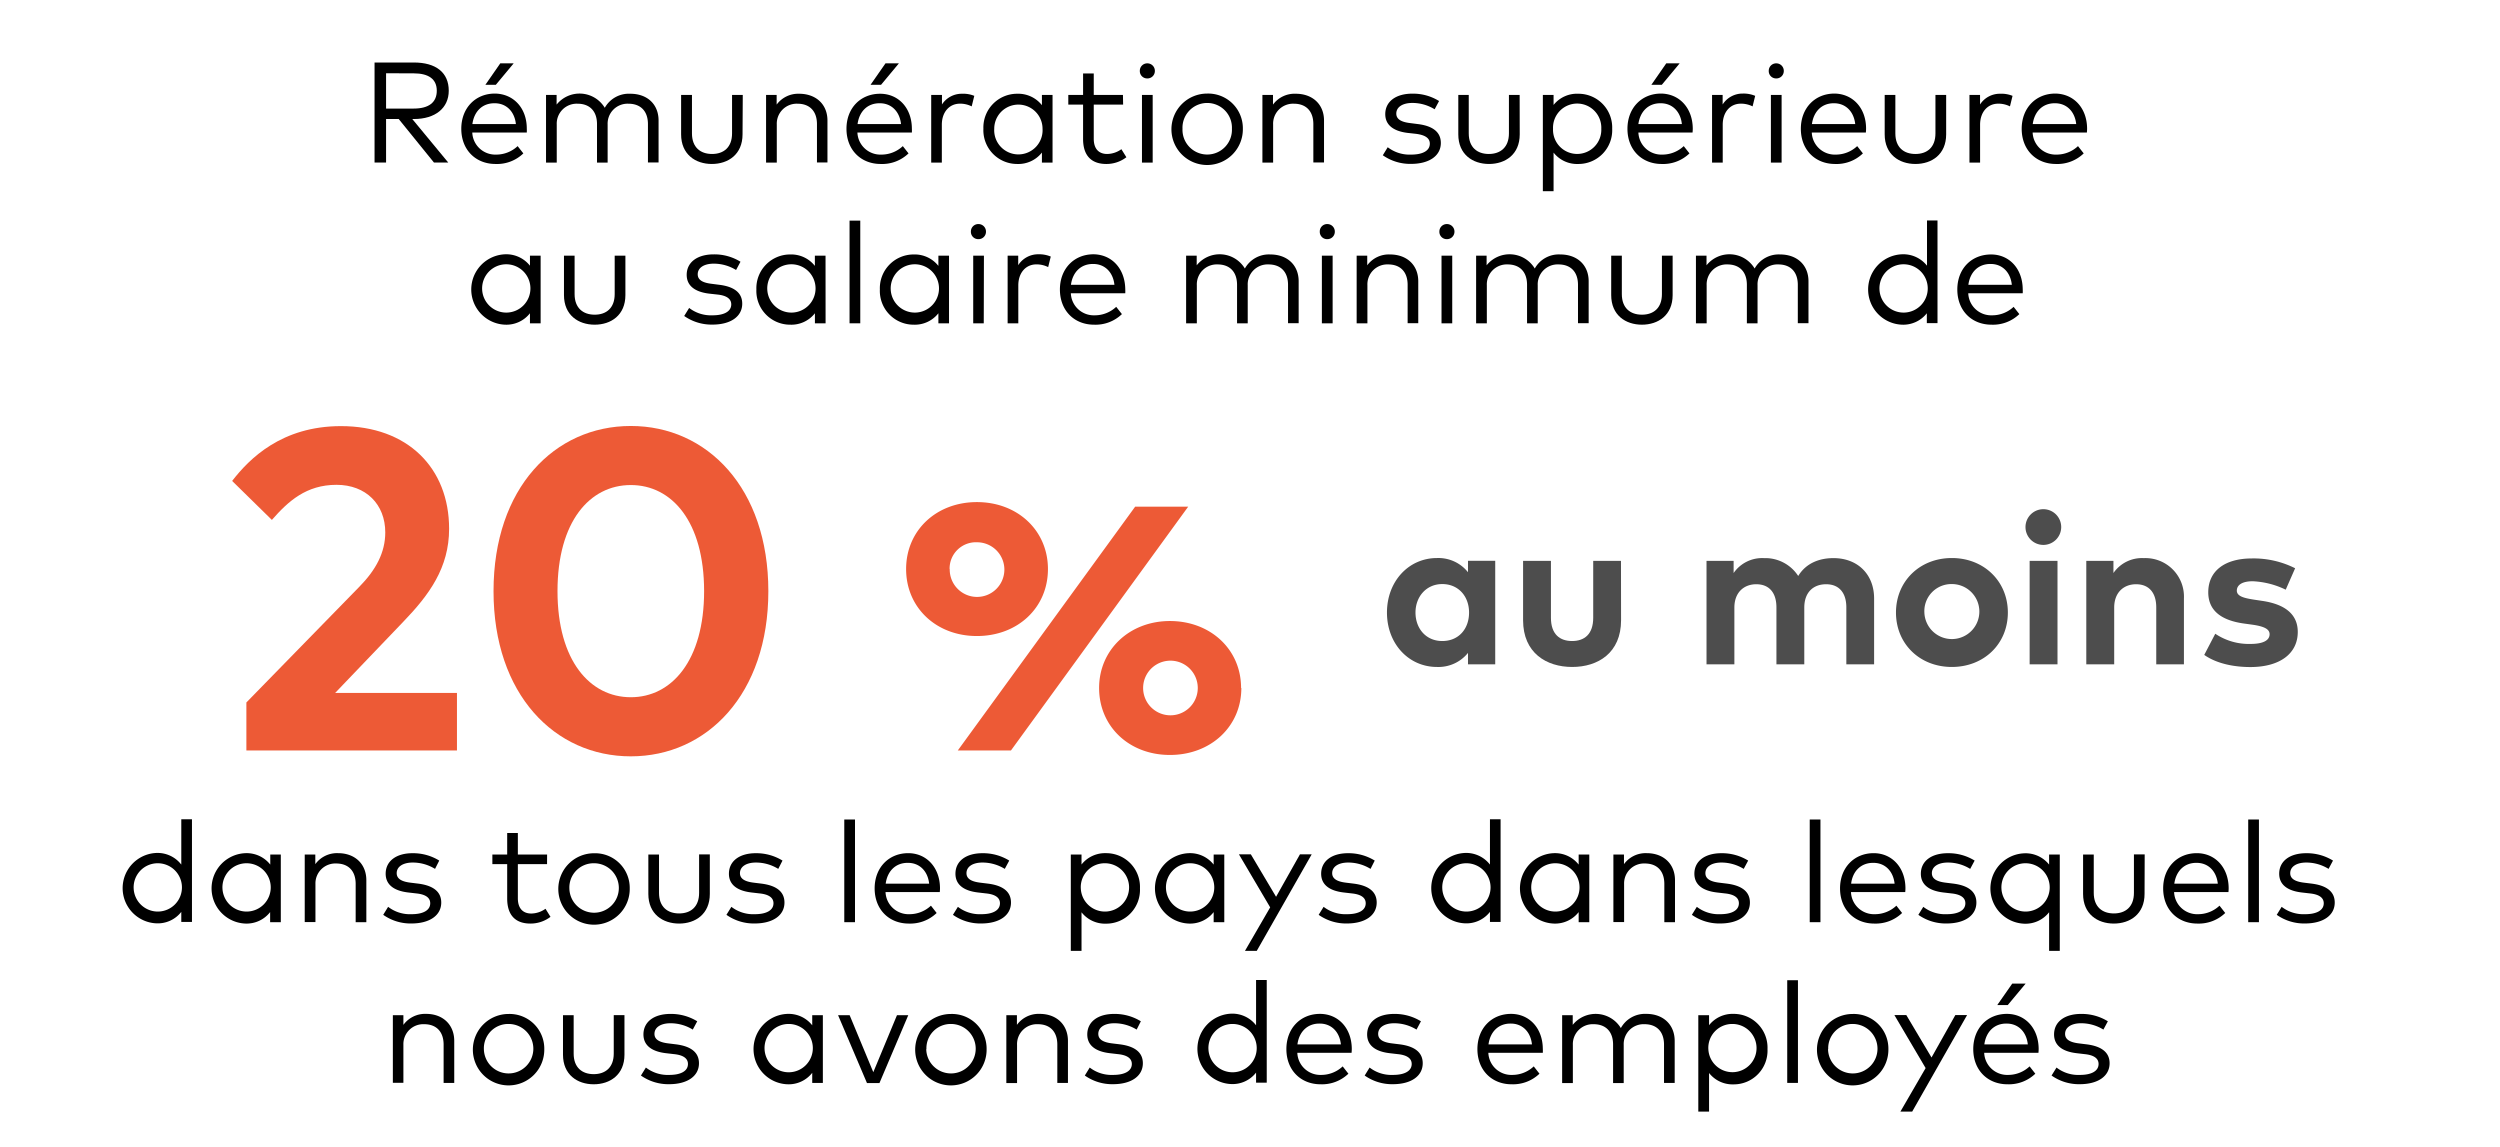 <svg id="Layer_1" data-name="Layer 1" xmlns="http://www.w3.org/2000/svg" viewBox="0 0 560 257"><defs><style>.cls-1{fill:#ed5a36;}.cls-2{fill:#4d4d4d;}</style></defs><title>our-responsibility-infographics-fr</title><path d="M92.69,14c5,0,7.83,2.27,7.83,6.32,0,3.87-3,6.34-7.8,6.34h-.37l8.05,9.74H97.2l-7.89-9.74H86.48v9.74H83.9V14Zm-6.21,2.41v7.91h6.18c3.41,0,5.18-1.39,5.18-4S96,16.43,92.66,16.43Z"/><path d="M118,28.79a8.72,8.72,0,0,1,0,.9H105.79a5.16,5.16,0,0,0,5.36,4.94,7,7,0,0,0,4.8-1.9l1.28,1.63A8.48,8.48,0,0,1,111,36.73c-4.48,0-7.67-3.19-7.67-7.88s3.2-7.89,7.52-7.89C115,21,118,24.18,118,28.79Zm-12.17-1h9.73c-.3-2.83-2.16-4.66-4.73-4.66C108,23.09,106.21,25,105.82,27.75Zm2.9-8.8,3.34-4.81h3l-4,4.81Z"/><path d="M147.52,27v9.39h-2.38V27.81c0-2.88-1.6-4.58-4.39-4.58a4.47,4.47,0,0,0-4.64,4.65v8.54h-2.38V27.81c0-2.88-1.6-4.58-4.37-4.58a4.47,4.47,0,0,0-4.65,4.65v8.54h-2.4V21.27h2.37v2.16a6.59,6.59,0,0,1,10.79.72A6.17,6.17,0,0,1,141.19,21C145,21,147.52,23.36,147.52,27Z"/><path d="M166.33,30.1c0,4.5-3.23,6.63-6.88,6.63s-6.88-2.13-6.88-6.63V21.27H155v8.61c0,3.14,1.91,4.61,4.5,4.61s4.48-1.47,4.48-4.61V21.27h2.4Z"/><path d="M185.35,27v9.39H183V27.81c0-2.88-1.6-4.58-4.37-4.58A4.47,4.47,0,0,0,174,27.88v8.54h-2.4V21.27h2.37v2.16A6,6,0,0,1,179,21C182.77,21,185.35,23.36,185.35,27Z"/><path d="M204.26,28.79a8.72,8.72,0,0,1,0,.9H192.06a5.16,5.16,0,0,0,5.37,4.94,7,7,0,0,0,4.8-1.9l1.28,1.63a8.5,8.5,0,0,1-6.23,2.37c-4.48,0-7.67-3.19-7.67-7.88S192.82,21,197.14,21C201.25,21,204.23,24.18,204.26,28.79Zm-12.16-1h9.73c-.31-2.83-2.16-4.66-4.74-4.66C194.29,23.09,192.48,25,192.1,27.75ZM195,19l3.35-4.81h3l-4,4.81Z"/><path d="M218.24,21.47l-.58,2.36a5.77,5.77,0,0,0-2.62-.61c-2.37,0-4.07,1.86-4.07,4.72v8.48h-2.38V21.27H211V23.4A5.28,5.28,0,0,1,215.45,21,6.65,6.65,0,0,1,218.24,21.47Z"/><path d="M235.77,36.42h-2.38V34.17a6.71,6.71,0,0,1-5.54,2.56,7.56,7.56,0,0,1-7.57-7.89A7.56,7.56,0,0,1,227.85,21a6.77,6.77,0,0,1,5.54,2.56V21.27h2.38Zm-13.06-7.58a5.42,5.42,0,1,0,10.82,0,5.41,5.41,0,1,0-10.82,0Z"/><path d="M251.58,23.43H245v7.65c0,2.37,1.24,3.41,3,3.41a5.53,5.53,0,0,0,3.19-1.07l1.12,1.8a7.3,7.3,0,0,1-4.5,1.51c-3.26,0-5.2-1.79-5.2-5.6v-7.7h-3.31V21.27h3.31V16.45H245v4.82h6.54Z"/><path d="M258.69,15.89A1.66,1.66,0,0,1,257,17.57a1.64,1.64,0,0,1-1.68-1.68,1.66,1.66,0,0,1,1.68-1.7A1.68,1.68,0,0,1,258.69,15.89Zm-.49,20.53h-2.4V21.27h2.4Z"/><path d="M278.4,28.84a8,8,0,1,1-8-7.88A7.77,7.77,0,0,1,278.4,28.84Zm-13.52,0a5.54,5.54,0,1,0,11.07,0,5.54,5.54,0,1,0-11.07,0Z"/><path d="M296.58,27v9.39h-2.39V27.81c0-2.88-1.6-4.58-4.37-4.58a4.47,4.47,0,0,0-4.64,4.65v8.54h-2.4V21.27h2.37v2.16A6,6,0,0,1,290.26,21C294,21,296.58,23.36,296.58,27Z"/><path d="M321.36,24.48a9.49,9.49,0,0,0-5-1.42c-2.16,0-3.59.91-3.59,2.38,0,1.27,1.11,1.89,3.09,2.13l1.8.23c3.21.41,5.09,1.74,5.09,4.22,0,2.88-2.6,4.69-6.68,4.69a10.67,10.67,0,0,1-6.32-1.93l1.1-1.8a8,8,0,0,0,5.25,1.65c2.56,0,4.18-.85,4.18-2.45,0-1.21-1-1.95-3.17-2.21l-1.81-.2c-3.41-.42-5-1.94-5-4.2,0-2.86,2.42-4.59,6.05-4.59a11,11,0,0,1,6,1.65Z"/><path d="M340.42,30.1c0,4.5-3.23,6.63-6.88,6.63s-6.88-2.13-6.88-6.63V21.27H329v8.61c0,3.14,1.91,4.61,4.5,4.61S338,33,338,29.88V21.27h2.4Z"/><path d="M361.13,28.84a7.56,7.56,0,0,1-7.57,7.89A6.7,6.7,0,0,1,348,34.18v8.65h-2.4V21.27H348v2.24A6.7,6.7,0,0,1,353.56,21,7.56,7.56,0,0,1,361.13,28.84Zm-13.25,0a5.41,5.41,0,1,0,10.81,0,5.41,5.41,0,1,0-10.81,0Z"/><path d="M379.18,28.79a8.72,8.72,0,0,1-.05.9H367a5.15,5.15,0,0,0,5.36,4.94,7,7,0,0,0,4.8-1.9l1.28,1.63a8.48,8.48,0,0,1-6.22,2.37c-4.48,0-7.67-3.19-7.67-7.88s3.2-7.89,7.52-7.89C376.17,21,379.14,24.18,379.18,28.79Zm-12.17-1h9.73c-.3-2.83-2.16-4.66-4.73-4.66C369.2,23.09,367.4,25,367,27.75Zm2.9-8.8,3.34-4.81h3l-4,4.81Z"/><path d="M393.16,21.47l-.58,2.36a5.85,5.85,0,0,0-2.63-.61c-2.37,0-4.06,1.86-4.06,4.72v8.48H383.5V21.27h2.37V23.4a5.29,5.29,0,0,1,4.5-2.44A6.68,6.68,0,0,1,393.16,21.47Z"/><path d="M399.57,15.89a1.66,1.66,0,0,1-1.69,1.68,1.64,1.64,0,0,1-1.68-1.68,1.66,1.66,0,0,1,1.68-1.7A1.68,1.68,0,0,1,399.57,15.89Zm-.49,20.53h-2.4V21.27h2.4Z"/><path d="M418,28.79a8.72,8.72,0,0,1-.05.9H405.84a5.16,5.16,0,0,0,5.37,4.94,7,7,0,0,0,4.8-1.9l1.28,1.63a8.5,8.5,0,0,1-6.23,2.37c-4.48,0-7.67-3.19-7.67-7.88s3.2-7.89,7.53-7.89C415,21,418,24.18,418,28.79Zm-12.16-1h9.73c-.31-2.83-2.16-4.66-4.74-4.66C408.07,23.09,406.26,25,405.88,27.75Z"/><path d="M435.94,30.1c0,4.5-3.23,6.63-6.88,6.63s-6.89-2.13-6.89-6.63V21.27h2.39v8.61c0,3.14,1.9,4.61,4.5,4.61s4.48-1.47,4.48-4.61V21.27h2.4Z"/><path d="M450.81,21.47l-.58,2.36a5.77,5.77,0,0,0-2.62-.61c-2.37,0-4.07,1.86-4.07,4.72v8.48h-2.38V21.27h2.37V23.4A5.28,5.28,0,0,1,448,21,6.65,6.65,0,0,1,450.81,21.47Z"/><path d="M467.51,28.79a8.72,8.72,0,0,1-.05.9H455.31a5.16,5.16,0,0,0,5.36,4.94,7,7,0,0,0,4.8-1.9l1.28,1.63a8.48,8.48,0,0,1-6.22,2.37c-4.48,0-7.67-3.19-7.67-7.88s3.2-7.89,7.52-7.89C464.5,21,467.48,24.18,467.51,28.79Zm-12.17-1h9.73c-.3-2.83-2.16-4.66-4.73-4.66C457.54,23.09,455.73,25,455.34,27.75Z"/><path d="M121.1,72.42h-2.39V70.17a6.7,6.7,0,0,1-5.54,2.56,7.89,7.89,0,0,1,0-15.77,6.76,6.76,0,0,1,5.54,2.56V57.27h2.39ZM108,64.84a5.41,5.41,0,1,0,5.42-5.64A5.4,5.4,0,0,0,108,64.84Z"/><path d="M140.09,66.1c0,4.5-3.23,6.63-6.88,6.63s-6.88-2.13-6.88-6.63V57.27h2.38v8.61c0,3.14,1.91,4.61,4.5,4.61s4.48-1.47,4.48-4.61V57.27h2.4Z"/><path d="M164.88,60.48a9.52,9.52,0,0,0-5-1.42c-2.17,0-3.59.91-3.59,2.38,0,1.27,1.1,1.89,3.09,2.13l1.79.23c3.22.41,5.09,1.74,5.09,4.22,0,2.88-2.59,4.69-6.67,4.69a10.68,10.68,0,0,1-6.33-1.93l1.11-1.8a8,8,0,0,0,5.25,1.65c2.56,0,4.18-.85,4.18-2.45,0-1.21-1-2-3.17-2.21l-1.81-.2c-3.41-.42-5-1.94-5-4.2,0-2.86,2.42-4.59,6.05-4.59a11.09,11.09,0,0,1,6,1.65Z"/><path d="M184.93,72.42h-2.39V70.17A6.69,6.69,0,0,1,177,72.73a7.56,7.56,0,0,1-7.57-7.89A7.56,7.56,0,0,1,177,57a6.75,6.75,0,0,1,5.53,2.56V57.27h2.39Zm-13.06-7.58a5.41,5.41,0,1,0,5.42-5.64A5.4,5.4,0,0,0,171.87,64.84Z"/><path d="M192.7,72.42h-2.4v-23h2.4Z"/><path d="M212.58,72.42H210.2V70.17a6.7,6.7,0,0,1-5.54,2.56,7.56,7.56,0,0,1-7.57-7.89A7.56,7.56,0,0,1,204.66,57a6.76,6.76,0,0,1,5.54,2.56V57.27h2.38Zm-13.06-7.58A5.41,5.41,0,1,0,205,59.2,5.4,5.4,0,0,0,199.52,64.84Z"/><path d="M220.86,51.89a1.66,1.66,0,0,1-1.7,1.68,1.64,1.64,0,0,1-1.68-1.68,1.66,1.66,0,0,1,1.68-1.7A1.68,1.68,0,0,1,220.86,51.89Zm-.5,20.53H218V57.27h2.4Z"/><path d="M235.37,57.47l-.58,2.36a5.85,5.85,0,0,0-2.63-.61c-2.37,0-4.06,1.86-4.06,4.72v8.48h-2.39V57.27h2.37V59.4a5.29,5.29,0,0,1,4.5-2.44A6.68,6.68,0,0,1,235.37,57.47Z"/><path d="M252.06,64.79a8.77,8.77,0,0,1,0,.9H239.87a5.14,5.14,0,0,0,5.36,4.94,7,7,0,0,0,4.8-1.9l1.28,1.63a8.5,8.5,0,0,1-6.23,2.37c-4.48,0-7.66-3.19-7.66-7.88s3.2-7.89,7.52-7.89C249.05,57,252,60.18,252.06,64.79Zm-12.16-1h9.73c-.3-2.83-2.16-4.66-4.74-4.66C242.09,59.09,240.28,61,239.9,63.75Z"/><path d="M290.9,63v9.39h-2.38V63.81c0-2.88-1.6-4.58-4.39-4.58a4.46,4.46,0,0,0-4.64,4.65v8.54H277.1V63.81c0-2.88-1.6-4.58-4.37-4.58a4.47,4.47,0,0,0-4.64,4.65v8.54h-2.4V57.27h2.37v2.16a6.59,6.59,0,0,1,10.79.72A6.15,6.15,0,0,1,284.56,57C288.32,57,290.9,59.36,290.9,63Z"/><path d="M299,51.89a1.66,1.66,0,0,1-1.69,1.68,1.63,1.63,0,0,1-1.68-1.68,1.65,1.65,0,0,1,1.68-1.7A1.68,1.68,0,0,1,299,51.89Zm-.49,20.53h-2.41V57.27h2.41Z"/><path d="M317.69,63v9.39h-2.38V63.81c0-2.88-1.6-4.58-4.37-4.58a4.46,4.46,0,0,0-4.64,4.65v8.54h-2.41V57.27h2.37v2.16A6,6,0,0,1,311.37,57C315.12,57,317.69,59.36,317.69,63Z"/><path d="M325.8,51.89a1.67,1.67,0,0,1-1.7,1.68,1.64,1.64,0,0,1-1.68-1.68,1.66,1.66,0,0,1,1.68-1.7A1.69,1.69,0,0,1,325.8,51.89Zm-.5,20.53h-2.4V57.27h2.4Z"/><path d="M355.86,63v9.39h-2.39V63.81c0-2.88-1.6-4.58-4.38-4.58a4.46,4.46,0,0,0-4.64,4.65v8.54h-2.39V63.81c0-2.88-1.6-4.58-4.37-4.58a4.47,4.47,0,0,0-4.64,4.65v8.54h-2.4V57.27H333v2.16a6.59,6.59,0,0,1,10.79.72A6.15,6.15,0,0,1,349.52,57C353.28,57,355.86,59.36,355.86,63Z"/><path d="M374.67,66.1c0,4.5-3.23,6.63-6.88,6.63s-6.88-2.13-6.88-6.63V57.27h2.38v8.61c0,3.14,1.91,4.61,4.5,4.61s4.48-1.47,4.48-4.61V57.27h2.4Z"/><path d="M405.1,63v9.39h-2.39V63.81c0-2.88-1.6-4.58-4.38-4.58a4.46,4.46,0,0,0-4.64,4.65v8.54H391.3V63.81c0-2.88-1.6-4.58-4.37-4.58a4.47,4.47,0,0,0-4.64,4.65v8.54h-2.4V57.27h2.37v2.16a6.58,6.58,0,0,1,10.78.72A6.17,6.17,0,0,1,398.76,57C402.52,57,405.1,59.36,405.1,63Z"/><path d="M431.65,59.52V49.38H434v23h-2.39V70.17a6.7,6.7,0,0,1-5.54,2.56,7.89,7.89,0,0,1,0-15.77A6.76,6.76,0,0,1,431.65,59.52ZM421,64.84a5.41,5.41,0,1,0,5.42-5.64A5.39,5.39,0,0,0,421,64.84Z"/><path d="M453.09,64.79a8.72,8.72,0,0,1,0,.9H440.89a5.14,5.14,0,0,0,5.36,4.94,7,7,0,0,0,4.8-1.9l1.28,1.63a8.49,8.49,0,0,1-6.22,2.37c-4.49,0-7.67-3.19-7.67-7.88S441.64,57,446,57C450.08,57,453.05,60.18,453.09,64.79Zm-12.17-1h9.73c-.3-2.83-2.16-4.66-4.73-4.66C443.11,59.09,441.3,61,440.92,63.75Z"/><path class="cls-1" d="M52,107.73c3.87-5,11.11-12.28,24.37-12.28,14.94,0,24.23,9.38,24.23,23,0,8.72-4.44,14.79-10.3,20.86L75.08,155.21h27.28v12.9H55.19V157.35L80.43,131.5c3.78-3.83,5.87-7.75,5.87-12.24C86.3,113,82,108.6,75.38,108.6c-6.78,0-10.81,3.67-14.48,7.86Z"/><path class="cls-1" d="M172.11,132.42c0,23.1-13.77,37-30.81,37s-30.75-13.87-30.75-37,13.67-37,30.75-37S172.11,109.32,172.11,132.42Zm-47.23,0c0,15.6,7.3,23.76,16.42,23.76s16.42-8.16,16.42-23.76-7.24-23.77-16.42-23.77S124.88,116.81,124.88,132.42Z"/><path class="cls-1" d="M234.74,127.47c0,8.67-6.79,15-15.91,15s-15.86-6.37-15.86-15,6.73-15,15.86-15S234.74,118.85,234.74,127.47Zm-22,0a6.12,6.12,0,1,0,6.12-6A5.89,5.89,0,0,0,212.71,127.47Zm13.71,40.64H214.54l39.73-54.61h11.88Zm51.61-14c0,8.62-6.83,15-16,15s-15.86-6.42-15.86-15,6.83-15,15.86-15S278,145.42,278,154.09Zm-22,0a6.12,6.12,0,0,0,12.24,0,6.12,6.12,0,0,0-12.24,0Z"/><path class="cls-2" d="M334.93,148.81h-6.1v-2.56a8.51,8.51,0,0,1-6.93,3.15c-6.39,0-11.22-5.23-11.22-12.19S315.51,125,321.9,125a8.47,8.47,0,0,1,6.93,3.18v-2.56h6.1Zm-17.86-11.6c0,3.54,2.32,6.38,6,6.38s6-2.72,6-6.38-2.41-6.38-6-6.38S317.07,133.67,317.07,137.21Z"/><path class="cls-2" d="M363.12,138.93c0,7.32-5.17,10.47-10.95,10.47s-11-3.15-11-10.47V125.64h6.24v12.74c0,3.71,2,5.21,4.74,5.21s4.73-1.5,4.73-5.21V125.64h6.22Z"/><path class="cls-2" d="M419.8,134.05v14.76h-6.22V136.06c0-3.35-1.7-5.19-4.52-5.19s-4.9,1.75-4.9,5.24v12.7h-6.24V136.06c0-3.35-1.67-5.19-4.52-5.19-2.68,0-4.9,1.75-4.9,5.24v12.7h-6.24V125.64h6.07v2.72a7.77,7.77,0,0,1,6.82-3.34,8.79,8.79,0,0,1,7.65,4c1.79-2.94,4.83-4,7.86-4C416.12,125,419.8,128.67,419.8,134.05Z"/><path class="cls-2" d="M449.76,137.21c0,7-5.33,12.19-12.55,12.19s-12.51-5.21-12.51-12.19S430,125,437.21,125,449.76,130.23,449.76,137.21Zm-18.7,0a6.16,6.16,0,1,0,6.15-6.38A6.06,6.06,0,0,0,431.06,137.21Z"/><path class="cls-2" d="M461.71,118.06a4,4,0,1,1-4-4A4,4,0,0,1,461.71,118.06Zm-.83,30.75h-6.24V125.64h6.24Z"/><path class="cls-2" d="M489.2,134.05v14.76H483V136.06c0-3.35-1.68-5.19-4.52-5.19-2.68,0-4.9,1.75-4.9,5.24v12.7h-6.25V125.64h6.08v2.72a7.76,7.76,0,0,1,6.81-3.34A8.63,8.63,0,0,1,489.2,134.05Z"/><path class="cls-2" d="M512,132.09a18.78,18.78,0,0,0-7.39-1.89c-2.37,0-3.56.84-3.56,2.11s1.67,1.67,3.77,2l2.06.31c5,.77,7.82,3,7.82,6.94,0,4.78-3.92,7.86-10.64,7.86-3.16,0-7.29-.59-10.31-2.72l2.47-4.74a13.49,13.49,0,0,0,7.89,2.28c2.89,0,4.28-.82,4.28-2.18,0-1.12-1.18-1.75-3.85-2.13l-1.89-.26c-5.36-.74-8-3.09-8-7,0-4.76,3.68-7.58,9.78-7.58a20.7,20.7,0,0,1,9.68,2.2Z"/><path d="M40.61,193.67V183.52H43v23H40.61v-2.26a6.67,6.67,0,0,1-5.53,2.57,7.89,7.89,0,0,1,0-15.77A6.72,6.72,0,0,1,40.61,193.67ZM29.94,199a5.41,5.41,0,1,0,5.42-5.63A5.39,5.39,0,0,0,29.94,199Z"/><path d="M62.9,206.57H60.51v-2.26A6.68,6.68,0,0,1,55,206.88a7.89,7.89,0,0,1,0-15.77,6.73,6.73,0,0,1,5.54,2.56v-2.26H62.9ZM49.83,199a5.41,5.41,0,1,0,5.43-5.63A5.39,5.39,0,0,0,49.83,199Z"/><path d="M82.06,197.17v9.4H79.67V198c0-2.88-1.6-4.58-4.37-4.58A4.46,4.46,0,0,0,70.66,198v8.55h-2.4V191.41h2.37v2.16a6,6,0,0,1,5.11-2.46C79.48,191.11,82.06,193.51,82.06,197.17Z"/><path d="M97.45,194.63a9.49,9.49,0,0,0-5-1.42c-2.16,0-3.59.91-3.59,2.38,0,1.26,1.11,1.89,3.09,2.13l1.8.22c3.21.42,5.09,1.75,5.09,4.23,0,2.88-2.6,4.69-6.68,4.69a10.62,10.62,0,0,1-6.32-1.94l1.1-1.79a8,8,0,0,0,5.25,1.65c2.56,0,4.18-.85,4.18-2.45,0-1.22-1-2-3.17-2.21l-1.81-.21c-3.41-.41-5-1.93-5-4.19,0-2.87,2.42-4.6,6-4.6a11.15,11.15,0,0,1,6,1.65Z"/><path d="M122.54,193.57H116v7.65c0,2.37,1.25,3.41,3,3.41a5.53,5.53,0,0,0,3.19-1.07l1.12,1.81a7.36,7.36,0,0,1-4.5,1.51c-3.27,0-5.2-1.8-5.2-5.61v-7.7h-3.32v-2.16h3.32v-4.82H116v4.82h6.55Z"/><path d="M141.06,199a8,8,0,1,1-8-7.87A7.76,7.76,0,0,1,141.06,199Zm-13.52,0a5.54,5.54,0,1,0,5.53-5.63A5.43,5.43,0,0,0,127.54,199Z"/><path d="M159,200.25c0,4.5-3.23,6.63-6.88,6.63s-6.89-2.13-6.89-6.63v-8.84h2.39V200c0,3.14,1.9,4.61,4.5,4.61s4.48-1.47,4.48-4.61v-8.61H159Z"/><path d="M174.33,194.63a9.53,9.53,0,0,0-5-1.42c-2.16,0-3.58.91-3.58,2.38,0,1.26,1.1,1.89,3.09,2.13l1.79.22c3.22.42,5.09,1.75,5.09,4.23,0,2.88-2.59,4.69-6.67,4.69a10.62,10.62,0,0,1-6.33-1.94l1.11-1.79a8,8,0,0,0,5.25,1.65c2.56,0,4.18-.85,4.18-2.45,0-1.22-1-2-3.17-2.21l-1.81-.21c-3.41-.41-5-1.93-5-4.19,0-2.87,2.41-4.6,6-4.6a11.18,11.18,0,0,1,6,1.65Z"/><path d="M191.52,206.57h-2.4v-23h2.4Z"/><path d="M210.56,198.94a8.37,8.37,0,0,1-.05.89H198.36a5.16,5.16,0,0,0,5.37,4.95,7,7,0,0,0,4.8-1.91l1.28,1.64a8.54,8.54,0,0,1-6.23,2.37c-4.48,0-7.66-3.19-7.66-7.88s3.2-7.89,7.52-7.89C207.55,191.11,210.53,194.33,210.56,198.94Zm-12.16-1h9.73c-.31-2.84-2.16-4.66-4.74-4.66C200.59,193.24,198.78,195.16,198.4,197.9Z"/><path d="M225.07,194.63a9.53,9.53,0,0,0-5-1.42c-2.16,0-3.58.91-3.58,2.38,0,1.26,1.1,1.89,3.09,2.13l1.79.22c3.22.42,5.09,1.75,5.09,4.23,0,2.88-2.59,4.69-6.67,4.69a10.62,10.62,0,0,1-6.33-1.94l1.11-1.79a8,8,0,0,0,5.25,1.65c2.56,0,4.17-.85,4.17-2.45,0-1.22-1-2-3.16-2.21l-1.81-.21c-3.41-.41-5-1.93-5-4.19,0-2.87,2.41-4.6,6.05-4.6a11.18,11.18,0,0,1,6,1.65Z"/><path d="M255.35,199a7.56,7.56,0,0,1-7.57,7.9,6.7,6.7,0,0,1-5.52-2.55V213h-2.4V191.41h2.4v2.24a6.72,6.72,0,0,1,5.52-2.54A7.56,7.56,0,0,1,255.35,199Zm-13.25,0a5.41,5.41,0,1,0,5.4-5.63A5.35,5.35,0,0,0,242.1,199Z"/><path d="M274.24,206.57h-2.38v-2.26a6.68,6.68,0,0,1-5.54,2.57,7.89,7.89,0,0,1,0-15.77,6.73,6.73,0,0,1,5.54,2.56v-2.26h2.38ZM261.18,199a5.41,5.41,0,1,0,5.43-5.63A5.39,5.39,0,0,0,261.18,199Z"/><path d="M281.51,213h-2.64l5.65-9.75-7-11.88h2.67l5.65,9.51,5.35-9.51h2.63Z"/><path d="M307,194.63a9.52,9.52,0,0,0-5-1.42c-2.17,0-3.59.91-3.59,2.38,0,1.26,1.1,1.89,3.09,2.13l1.79.22c3.22.42,5.09,1.75,5.09,4.23,0,2.88-2.59,4.69-6.67,4.69a10.62,10.62,0,0,1-6.33-1.94l1.11-1.79a8,8,0,0,0,5.25,1.65c2.56,0,4.18-.85,4.18-2.45,0-1.22-1-2-3.17-2.21l-1.81-.21c-3.41-.41-5-1.93-5-4.19,0-2.87,2.42-4.6,6-4.6a11.18,11.18,0,0,1,6,1.65Z"/><path d="M333.75,193.67V183.52h2.38v23h-2.38v-2.26a6.68,6.68,0,0,1-5.54,2.57,7.89,7.89,0,0,1,0-15.77A6.73,6.73,0,0,1,333.75,193.67ZM323.07,199a5.41,5.41,0,1,0,5.43-5.63A5.39,5.39,0,0,0,323.07,199Z"/><path d="M356,206.57h-2.38v-2.26a6.68,6.68,0,0,1-5.54,2.57,7.89,7.89,0,0,1,0-15.77,6.73,6.73,0,0,1,5.54,2.56v-2.26H356ZM343,199a5.41,5.41,0,1,0,5.43-5.63A5.39,5.39,0,0,0,343,199Z"/><path d="M375.2,197.17v9.4h-2.39V198c0-2.88-1.6-4.58-4.37-4.58A4.46,4.46,0,0,0,363.8,198v8.55h-2.4V191.41h2.37v2.16a6,6,0,0,1,5.1-2.46C372.62,191.11,375.2,193.51,375.2,197.17Z"/><path d="M390.59,194.63a9.53,9.53,0,0,0-5-1.42c-2.16,0-3.58.91-3.58,2.38,0,1.26,1.1,1.89,3.09,2.13l1.79.22c3.22.42,5.09,1.75,5.09,4.23,0,2.88-2.59,4.69-6.67,4.69a10.62,10.62,0,0,1-6.33-1.94l1.11-1.79a8,8,0,0,0,5.25,1.65c2.56,0,4.17-.85,4.17-2.45,0-1.22-1-2-3.16-2.21l-1.81-.21c-3.41-.41-5-1.93-5-4.19,0-2.87,2.41-4.6,6.05-4.6a11.18,11.18,0,0,1,6,1.65Z"/><path d="M407.78,206.57h-2.4v-23h2.4Z"/><path d="M426.82,198.94a8.37,8.37,0,0,1-.05.89H414.62a5.16,5.16,0,0,0,5.37,4.95,7,7,0,0,0,4.8-1.91l1.28,1.64a8.54,8.54,0,0,1-6.23,2.37c-4.48,0-7.67-3.19-7.67-7.88s3.21-7.89,7.53-7.89C423.81,191.11,426.79,194.33,426.82,198.94Zm-12.16-1h9.73c-.31-2.84-2.16-4.66-4.74-4.66C416.85,193.24,415,195.16,414.66,197.9Z"/><path d="M441.32,194.63a9.46,9.46,0,0,0-5-1.42c-2.16,0-3.58.91-3.58,2.38,0,1.26,1.1,1.89,3.09,2.13l1.79.22c3.22.42,5.09,1.75,5.09,4.23,0,2.88-2.59,4.69-6.68,4.69a10.62,10.62,0,0,1-6.32-1.94l1.11-1.79a7.94,7.94,0,0,0,5.25,1.65c2.56,0,4.17-.85,4.17-2.45,0-1.22-1-2-3.17-2.21l-1.8-.21c-3.41-.41-5-1.93-5-4.19,0-2.87,2.41-4.6,6.05-4.6a11.12,11.12,0,0,1,6,1.65Z"/><path d="M459,193.67v-2.26h2.39V213H459v-8.66a6.68,6.68,0,0,1-5.54,2.57,7.89,7.89,0,0,1,0-15.77A6.73,6.73,0,0,1,459,193.67ZM448.32,199a5.41,5.41,0,1,0,5.42-5.63A5.39,5.39,0,0,0,448.32,199Z"/><path d="M480.38,200.25c0,4.5-3.24,6.63-6.89,6.63s-6.88-2.13-6.88-6.63v-8.84H469V200c0,3.14,1.91,4.61,4.5,4.61S478,203.16,478,200v-8.61h2.41Z"/><path d="M499.22,198.94a8.37,8.37,0,0,1-.05.89H487a5.16,5.16,0,0,0,5.36,4.95,7,7,0,0,0,4.81-1.91l1.28,1.64a8.54,8.54,0,0,1-6.23,2.37c-4.48,0-7.67-3.19-7.67-7.88s3.2-7.89,7.53-7.89C496.21,191.11,499.19,194.33,499.22,198.94Zm-12.17-1h9.74c-.31-2.84-2.16-4.66-4.74-4.66C489.25,193.24,487.44,195.16,487.05,197.9Z"/><path d="M506,206.57h-2.4v-23H506Z"/><path d="M521.6,194.63a9.49,9.49,0,0,0-5-1.42c-2.16,0-3.59.91-3.59,2.38,0,1.26,1.11,1.89,3.09,2.13l1.79.22c3.22.42,5.09,1.75,5.09,4.23,0,2.88-2.59,4.69-6.67,4.69a10.62,10.62,0,0,1-6.32-1.94l1.1-1.79a8,8,0,0,0,5.25,1.65c2.56,0,4.18-.85,4.18-2.45,0-1.22-1-2-3.17-2.21l-1.81-.21c-3.41-.41-5-1.93-5-4.19,0-2.87,2.42-4.6,6.05-4.6a11.15,11.15,0,0,1,6,1.65Z"/><path d="M101.75,233.17v9.4H99.37V234c0-2.88-1.6-4.58-4.37-4.58A4.46,4.46,0,0,0,90.36,234v8.55H88V227.41h2.36v2.16a6,6,0,0,1,5.11-2.46C99.18,227.11,101.75,229.51,101.75,233.17Z"/><path d="M121.92,235a8,8,0,1,1-8-7.87A7.77,7.77,0,0,1,121.92,235Zm-13.53,0a5.54,5.54,0,1,0,5.54-5.63A5.44,5.44,0,0,0,108.39,235Z"/><path d="M139.88,236.25c0,4.5-3.24,6.63-6.89,6.63s-6.88-2.13-6.88-6.63v-8.84h2.39V236c0,3.14,1.9,4.61,4.49,4.61s4.49-1.47,4.49-4.61v-8.61h2.4Z"/><path d="M155.18,230.63a9.46,9.46,0,0,0-5-1.42c-2.16,0-3.58.91-3.58,2.38,0,1.26,1.1,1.89,3.09,2.13l1.79.22c3.22.42,5.09,1.75,5.09,4.23,0,2.88-2.59,4.69-6.68,4.69a10.62,10.62,0,0,1-6.32-1.94l1.11-1.79a8,8,0,0,0,5.25,1.65c2.56,0,4.17-.85,4.17-2.45,0-1.22-1-2-3.16-2.21l-1.81-.21c-3.41-.41-5-1.93-5-4.19,0-2.87,2.41-4.6,6.05-4.6a11.18,11.18,0,0,1,6,1.65Z"/><path d="M184.32,242.57h-2.38v-2.26a6.68,6.68,0,0,1-5.54,2.57,7.89,7.89,0,0,1,0-15.77,6.73,6.73,0,0,1,5.54,2.56v-2.26h2.38ZM171.26,235a5.41,5.41,0,1,0,5.43-5.63A5.39,5.39,0,0,0,171.26,235Z"/><path d="M197,242.6h-2.8l-6.47-15.19h2.59l5.3,12.76,5.3-12.76h2.53Z"/><path d="M221,235a8,8,0,1,1-8-7.87A7.76,7.76,0,0,1,221,235Zm-13.52,0a5.54,5.54,0,1,0,5.53-5.63A5.43,5.43,0,0,0,207.52,235Z"/><path d="M239.22,233.17v9.4h-2.38V234c0-2.88-1.6-4.58-4.37-4.58a4.46,4.46,0,0,0-4.65,4.64v8.55h-2.4V227.41h2.37v2.16a6,6,0,0,1,5.11-2.46C236.64,227.11,239.22,229.51,239.22,233.17Z"/><path d="M254.61,230.63a9.49,9.49,0,0,0-5-1.42c-2.16,0-3.59.91-3.59,2.38,0,1.26,1.11,1.89,3.09,2.13l1.8.22c3.21.42,5.09,1.75,5.09,4.23,0,2.88-2.6,4.69-6.68,4.69a10.62,10.62,0,0,1-6.32-1.94l1.1-1.79a8,8,0,0,0,5.25,1.65c2.56,0,4.18-.85,4.18-2.45,0-1.22-1-2-3.17-2.21l-1.81-.21c-3.41-.41-5-1.93-5-4.19,0-2.87,2.42-4.6,6-4.6a11.13,11.13,0,0,1,6,1.65Z"/><path d="M281.36,229.67V219.52h2.39v23h-2.39v-2.26a6.67,6.67,0,0,1-5.53,2.57,7.89,7.89,0,0,1,0-15.77A6.72,6.72,0,0,1,281.36,229.67ZM270.69,235a5.41,5.41,0,1,0,5.42-5.63A5.39,5.39,0,0,0,270.69,235Z"/><path d="M302.8,234.94a8.37,8.37,0,0,1-.05.89H290.6a5.16,5.16,0,0,0,5.36,4.95,7,7,0,0,0,4.8-1.91l1.28,1.64a8.52,8.52,0,0,1-6.22,2.37c-4.48,0-7.67-3.19-7.67-7.88s3.2-7.89,7.52-7.89C299.79,227.11,302.77,230.33,302.8,234.94Zm-12.17-1h9.73c-.3-2.84-2.16-4.66-4.73-4.66C292.83,229.24,291,231.16,290.63,233.9Z"/><path d="M317.3,230.63a9.49,9.49,0,0,0-5-1.42c-2.16,0-3.59.91-3.59,2.38,0,1.26,1.11,1.89,3.09,2.13l1.79.22c3.22.42,5.1,1.75,5.1,4.23,0,2.88-2.6,4.69-6.68,4.69a10.62,10.62,0,0,1-6.32-1.94l1.1-1.79a8,8,0,0,0,5.25,1.65c2.56,0,4.18-.85,4.18-2.45,0-1.22-1-2-3.17-2.21l-1.81-.21c-3.41-.41-5-1.93-5-4.19,0-2.87,2.42-4.6,6.05-4.6a11.15,11.15,0,0,1,6,1.65Z"/><path d="M345.59,234.94a8.37,8.37,0,0,1,0,.89H333.39a5.16,5.16,0,0,0,5.37,4.95,7,7,0,0,0,4.8-1.91l1.28,1.64a8.54,8.54,0,0,1-6.23,2.37c-4.48,0-7.67-3.19-7.67-7.88s3.21-7.89,7.53-7.89C342.58,227.11,345.56,230.33,345.59,234.94Zm-12.16-1h9.73c-.31-2.84-2.16-4.66-4.74-4.66C335.62,229.24,333.81,231.16,333.43,233.9Z"/><path d="M375.13,233.17v9.4h-2.39V234c0-2.88-1.6-4.58-4.38-4.58a4.46,4.46,0,0,0-4.65,4.64v8.55h-2.38V234c0-2.88-1.6-4.58-4.37-4.58a4.46,4.46,0,0,0-4.64,4.64v8.55h-2.4V227.41h2.37v2.16a6.6,6.6,0,0,1,10.78.72,6.18,6.18,0,0,1,5.72-3.18C372.55,227.11,375.13,229.51,375.13,233.17Z"/><path d="M395.92,235a7.56,7.56,0,0,1-7.57,7.9,6.68,6.68,0,0,1-5.52-2.55V249h-2.41V227.41h2.41v2.24a6.7,6.7,0,0,1,5.52-2.54A7.56,7.56,0,0,1,395.92,235Zm-13.25,0a5.4,5.4,0,1,0,5.39-5.63A5.35,5.35,0,0,0,382.67,235Z"/><path d="M402.74,242.57h-2.4v-23h2.4Z"/><path d="M423,235a8,8,0,1,1-8-7.87A7.76,7.76,0,0,1,423,235Zm-13.52,0a5.54,5.54,0,1,0,5.54-5.63A5.43,5.43,0,0,0,409.52,235Z"/><path d="M428.33,249h-2.64l5.65-9.75-7-11.88h2.67l5.65,9.51,5.34-9.51h2.63Z"/><path d="M456.66,234.94a8.37,8.37,0,0,1-.05.89H444.46a5.16,5.16,0,0,0,5.37,4.95,7,7,0,0,0,4.8-1.91l1.28,1.64a8.54,8.54,0,0,1-6.23,2.37c-4.48,0-7.67-3.19-7.67-7.88s3.2-7.89,7.53-7.89C453.65,227.11,456.63,230.33,456.66,234.94Zm-12.16-1h9.73c-.31-2.84-2.16-4.66-4.74-4.66C446.69,229.24,444.88,231.16,444.5,233.9Zm2.89-8.81,3.35-4.8h3l-4,4.8Z"/><path d="M471.16,230.63a9.46,9.46,0,0,0-5-1.42c-2.16,0-3.58.91-3.58,2.38,0,1.26,1.1,1.89,3.09,2.13l1.79.22c3.22.42,5.09,1.75,5.09,4.23,0,2.88-2.59,4.69-6.68,4.69a10.62,10.62,0,0,1-6.32-1.94l1.11-1.79a7.94,7.94,0,0,0,5.25,1.65c2.56,0,4.17-.85,4.17-2.45,0-1.22-1-2-3.17-2.21l-1.8-.21c-3.41-.41-5-1.93-5-4.19,0-2.87,2.41-4.6,6.05-4.6a11.12,11.12,0,0,1,6,1.65Z"/></svg>